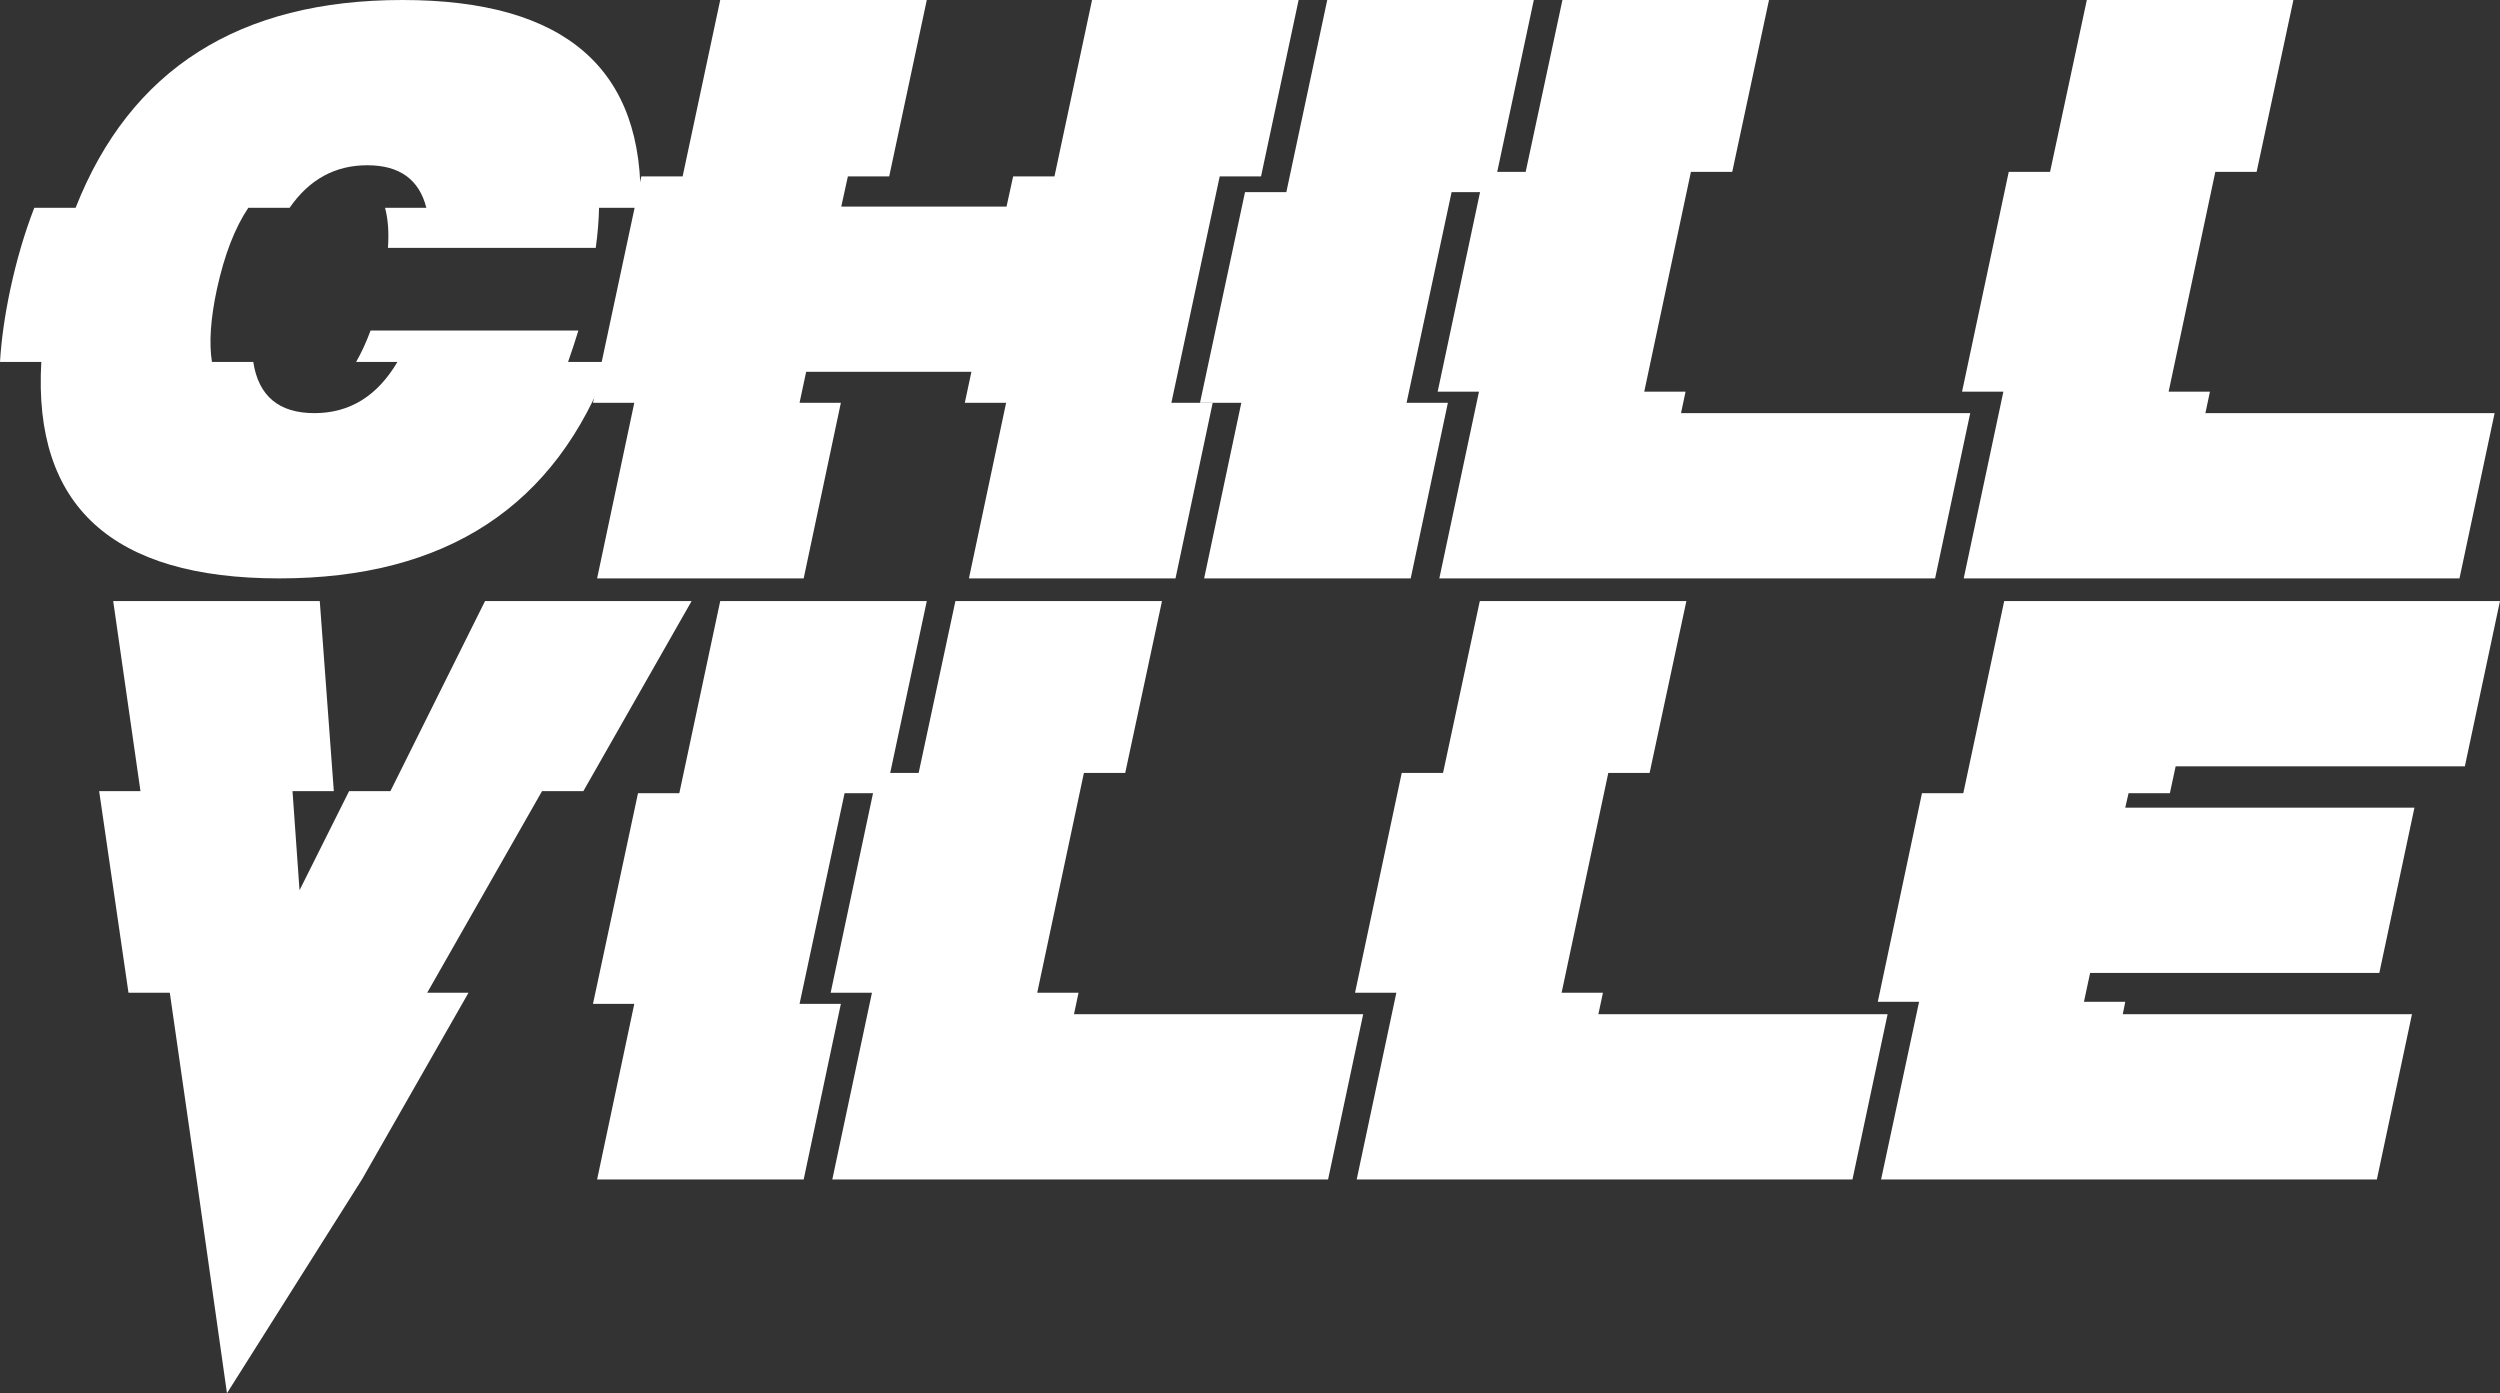 <svg width="14865" height="8285" viewBox="0 0 14865 8285" fill="none" xmlns="http://www.w3.org/2000/svg">
<rect x="0" y="0" width="14865" height="8285" fill="#333333" stroke="none"/>
<path d="M3561.99 1235.64C3560.35 1310.98 3553.8 1390.4 3542.33 1473.93H2306.69C2313.24 1382.21 2307.51 1302.79 2289.5 1235.64H2535.15C2492.57 1066.96 2375.48 982.617 2183.87 982.617C1992.26 982.617 1838.31 1066.96 1722.04 1235.64H1476.38C1396.14 1355.19 1333.9 1516.51 1289.69 1719.58C1252.02 1894.81 1242.19 2038.93 1260.21 2151.93H1505.86C1536.98 2355.01 1658.17 2456.54 1869.43 2456.54C2079.05 2456.54 2243.64 2355.01 2363.19 2151.93H2117.54C2148.66 2097.89 2177.32 2035.66 2203.52 1965.23H3439.16C3419.51 2029.1 3399.04 2091.34 3377.75 2151.93H3623.4C3307.33 3010.08 2653.07 3439.16 1660.62 3439.16C668.18 3439.16 196.523 3010.08 245.654 2151.93H0C8.188 2017.64 28.66 1873.52 61.414 1719.58C99.081 1544.35 146.574 1383.03 203.893 1235.64H449.547C773.811 411.88 1421.52 0 2392.67 0C3363.83 0 3835.48 411.88 3807.64 1235.64H3561.99Z" fill="white"/>
<path d="M6964.99 2395.13H7210.64L6989.55 3439.16H5761.28L5982.37 2395.13H5736.72L5776.02 2210.89H4793.4L4754.1 2395.13H4999.75L4778.66 3439.16H3550.39L3771.48 2395.13H3525.83L3813.24 1048.94H4058.9L4282.44 0H5510.71L5287.17 1048.94H5041.51L5002.21 1228.27H5984.83L6024.13 1048.94H6269.79L6493.33 0H7721.6L7498.06 1048.94H7252.4L6964.99 2395.13Z" fill="white"/>
<path d="M8363.45 2395.13H8609.1L8388.01 3439.16H7159.74L7380.83 2395.13H7135.18L7402.94 1142.29H7648.59L7891.79 0H9120.06L8876.87 1142.29H8631.21L8363.45 2395.13Z" fill="white"/>
<path d="M9776.65 2328.8H10022.3L9995.28 2456.54H11714.9L11506.1 3439.16H8558.2L8794.03 2328.8H8548.38L8825.97 1021.92H9071.62L9290.25 0H10518.5L10299.9 1021.92H10054.2L9776.65 2328.8Z" fill="white"/>
<path d="M12894.7 2328.8H13140.3L13113.3 2456.54H14832.9L14624.1 3439.16H11676.2L11912.1 2328.8H11666.4L11944 1021.92H12189.7L12408.3 0H13636.6L13417.9 1021.92H13172.3L12894.7 2328.8Z" fill="white"/>
<path d="M835.225 4704.01L673.093 3574H1901.36L1984.89 4704.01H1739.23L1780.99 5293.58L2075.78 4704.01H2321.43L2883.98 3574H4112.25L3468.64 4704.01H3222.98L2540.07 5902.8H2785.72L2151.93 7013.16L1349.54 8284.16L1169.31 7013.16L1009.64 5902.8H763.985L589.57 4704.01H835.225Z" fill="white"/>
<path d="M4754.1 5969.13H4999.75L4778.66 7013.16H3550.39L3771.48 5969.13H3525.83L3793.59 4716.29H4039.24L4282.44 3574H5510.71L5267.52 4716.29H5021.86L4754.1 5969.13Z" fill="white"/>
<path d="M6167.3 5902.8H6412.95L6385.93 6030.54H8105.51L7896.7 7013.16H4948.85L5184.68 5902.8H4939.03L5216.62 4595.92H5462.27L5680.9 3574H6909.17L6690.54 4595.92H6444.89L6167.3 5902.8Z" fill="white"/>
<path d="M9285.34 5902.8H9530.99L9503.97 6030.54H11223.6L11014.7 7013.16H8066.89L8302.72 5902.8H8057.07L8334.66 4595.92H8580.31L8798.94 3574H10027.2L9808.58 4595.92H9562.93L9285.34 5902.8Z" fill="white"/>
<path d="M12391.1 5956.85H12636.8L12622 6030.54H14341.6L14132.8 7013.16H11184.9L11410.9 5956.85H11165.3L11428.1 4716.29H11673.8L11917 3574H14864.8L14656 4556.62H12936.4L12902.1 4716.29H12656.4L12636.8 4802.27H14356.3L14147.5 5784.89H12427.9L12391.1 5956.85Z" fill="white"/>
</svg>
